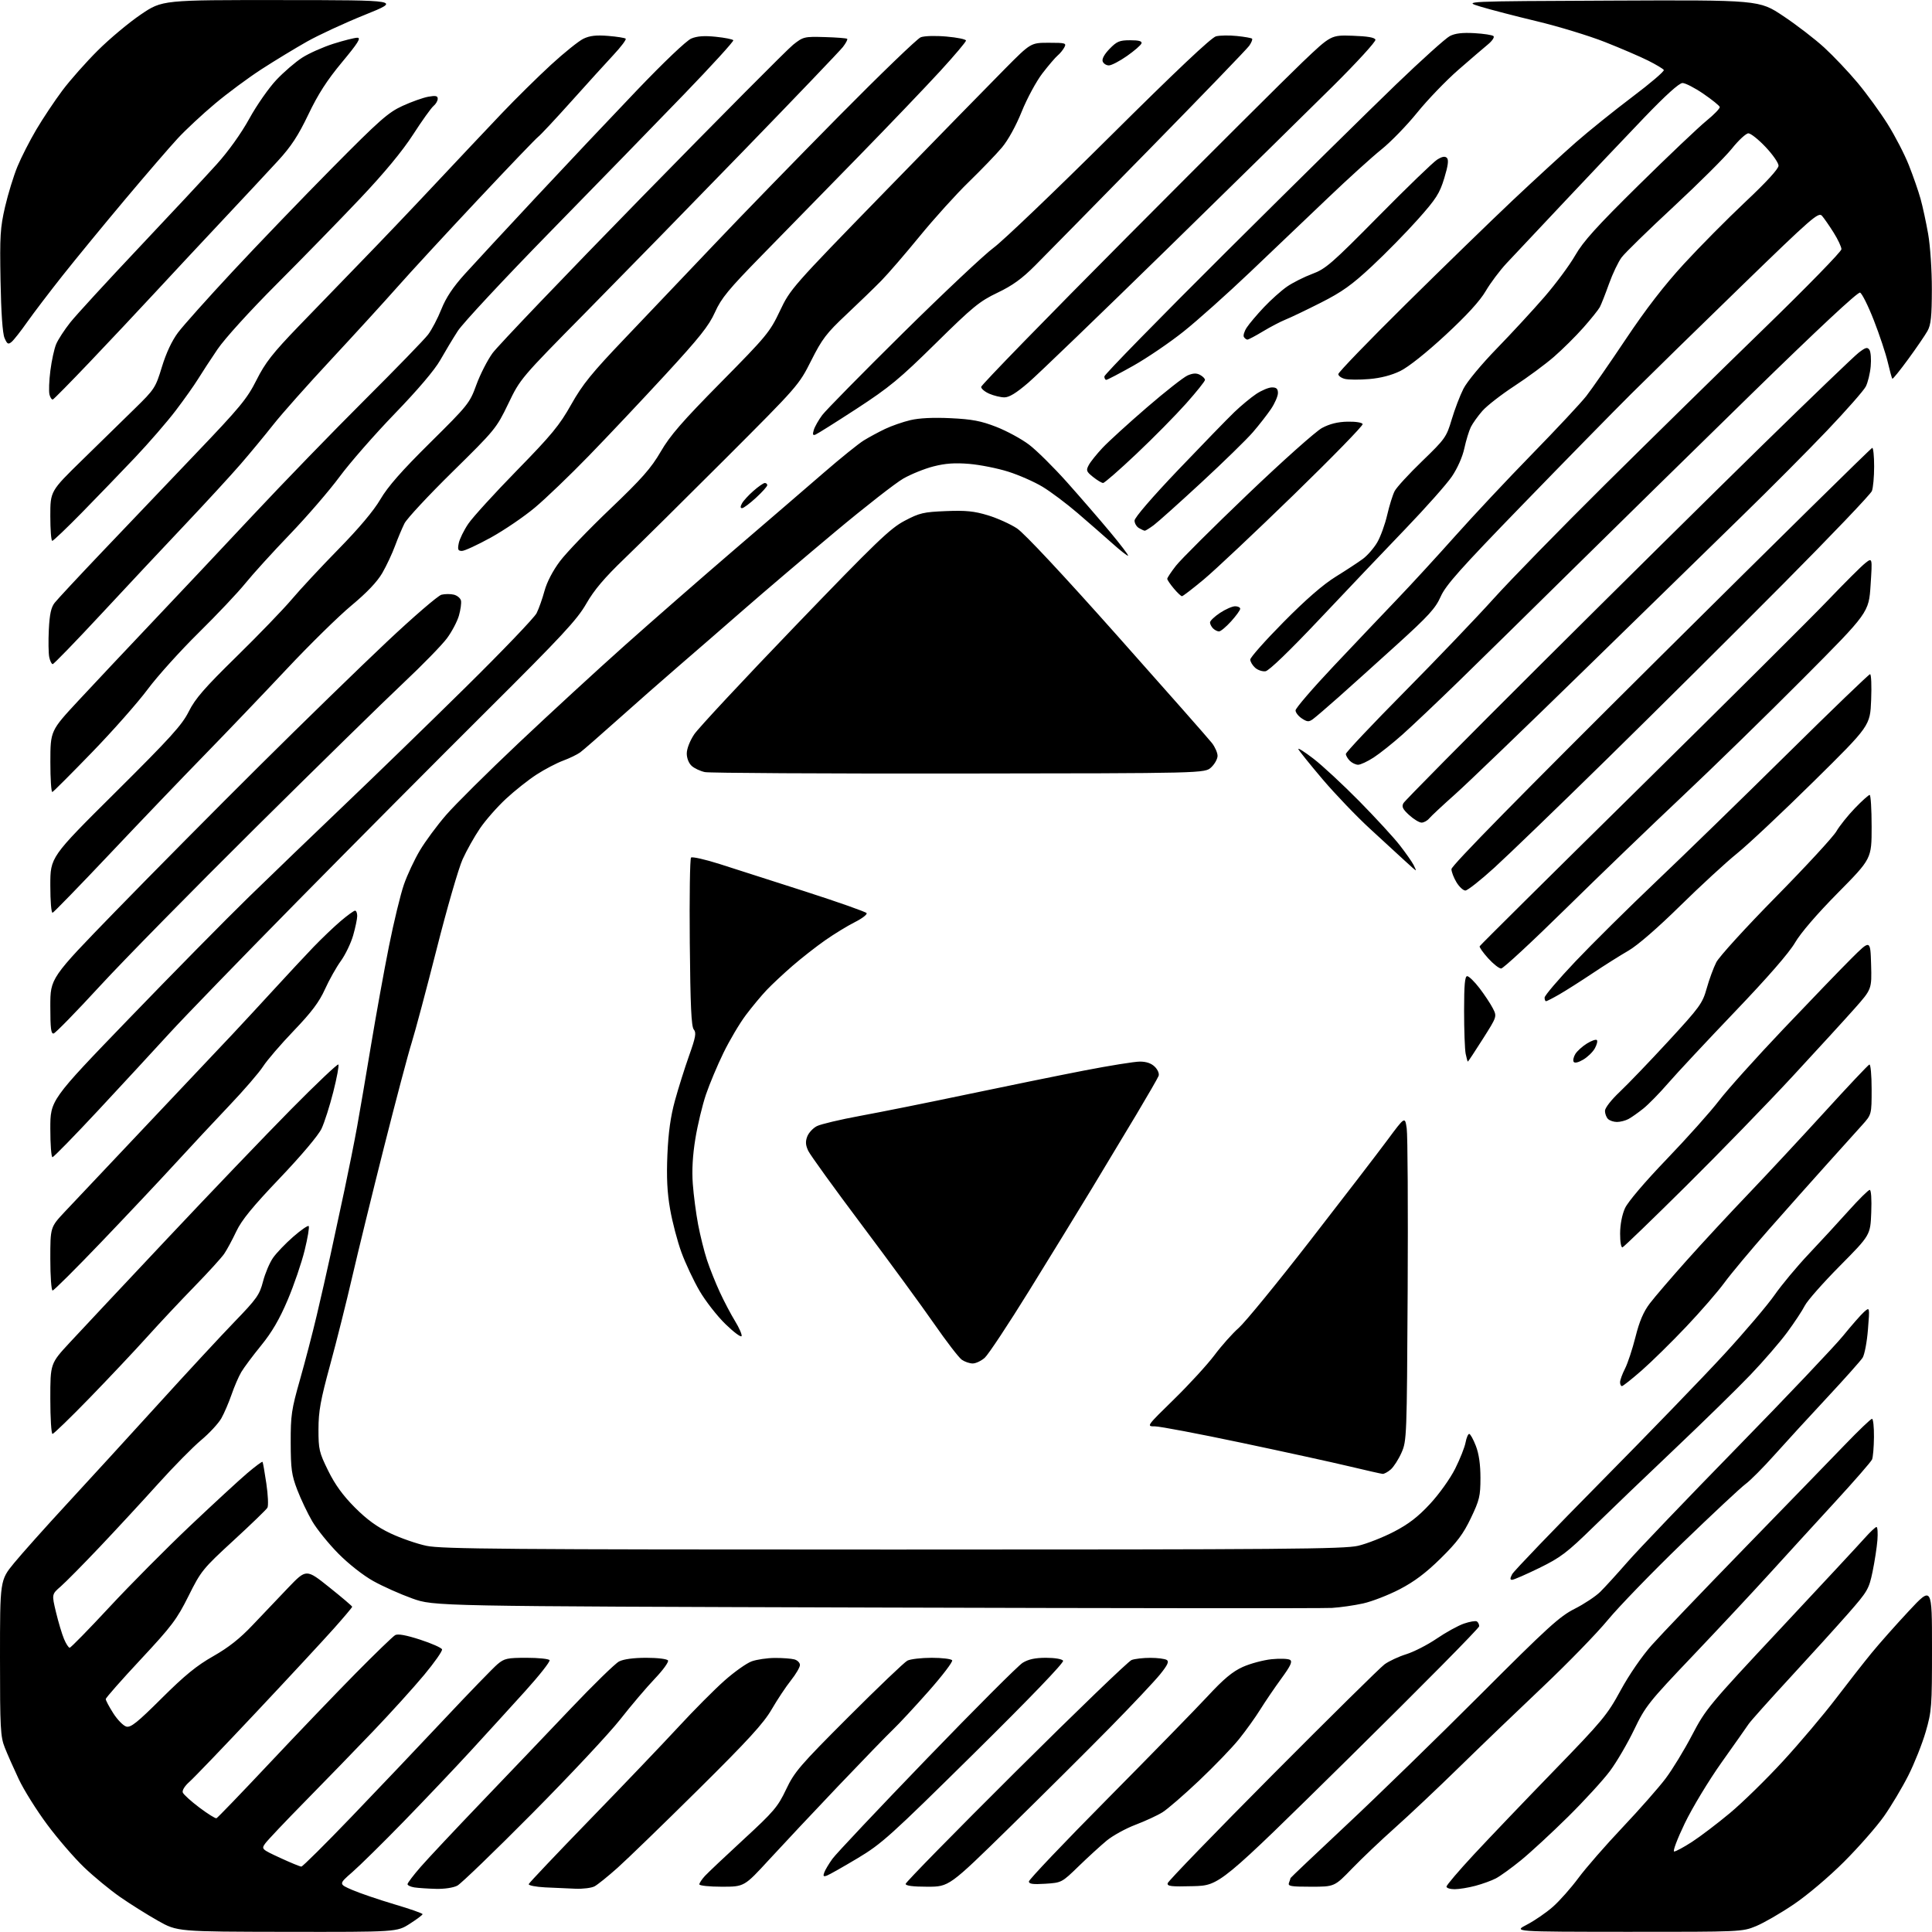 <?xml version="1.0" encoding="UTF-8" standalone="no"?>
<svg 
  version="1.1" 
  xmlns="http://www.w3.org/2000/svg" 
  xmlns:xlink="http://www.w3.org/1999/xlink" 
  xmlns:svg="http://www.w3.org/2000/svg"
  xmlns:rdf="http://www.w3.org/1999/02/22-rdf-syntax-ns#"
  xmlns:cc="http://creativecommons.org/ns#"
  xmlns:dc="http://purl.org/dc/elements/1.1/"
  viewBox="0 0 768 768"
  width="768"
  height="768"
>
<style>svg {background-color: white; }</style>"
<path stroke="none" fill="black" fill-rule="evenodd" d="M114.13,767.94C70.50,767.87 70.50,767.87 62.81,763.54C58.58,761.15 51.83,756.92 47.81,754.13C43.79,751.34 37.31,746.01 33.42,742.28C29.53,738.55 22.91,730.89 18.73,725.25C14.54,719.62 9.47,711.52 7.46,707.25C5.45,702.99 2.95,697.35 1.91,694.71C0.18,690.37 0.00,687.07 -0.00,659.05C-0.00,628.17 -0.00,628.17 5.57,621.37C8.63,617.64 18.21,606.91 26.87,597.54C35.52,588.17 51.80,570.38 63.05,558.00C74.29,545.62 87.89,530.95 93.26,525.39C102.07,516.28 103.19,514.70 104.56,509.39C105.40,506.15 107.19,501.93 108.54,500.00C109.89,498.07 113.49,494.31 116.55,491.64C119.61,488.96 122.38,487.05 122.71,487.38C123.05,487.71 122.32,492.06 121.10,497.03C119.88,502.01 116.84,510.90 114.34,516.79C111.10,524.43 108.07,529.61 103.81,534.84C100.52,538.88 96.97,543.63 95.92,545.41C94.87,547.18 93.13,551.21 92.05,554.36C90.96,557.51 89.14,561.76 87.99,563.80C86.84,565.83 83.21,569.75 79.92,572.50C76.64,575.25 68.93,583.08 62.79,589.90C56.65,596.72 46.25,607.97 39.68,614.90C33.11,621.83 26.12,628.91 24.15,630.63C20.55,633.75 20.55,633.75 22.26,640.88C23.20,644.79 24.63,649.58 25.44,651.50C26.24,653.43 27.26,655.00 27.70,655.00C28.14,655.00 35.25,647.73 43.50,638.85C51.75,629.97 66.16,615.46 75.51,606.60C84.87,597.75 95.12,588.30 98.29,585.61C101.46,582.92 104.19,580.89 104.36,581.11C104.53,581.32 105.21,585.21 105.88,589.75C106.55,594.28 106.74,598.61 106.30,599.35C105.86,600.10 99.79,605.97 92.80,612.39C80.60,623.61 79.90,624.48 74.93,634.45C70.32,643.71 68.28,646.41 55.92,659.66C48.30,667.82 42.05,674.91 42.04,675.41C42.02,675.91 43.37,678.45 45.04,681.06C46.70,683.66 49.04,686.04 50.23,686.35C51.99,686.81 54.64,684.68 64.30,675.06C73.43,665.98 78.21,662.08 84.78,658.36C90.85,654.91 95.40,651.32 100.42,646.00C104.31,641.88 110.70,635.16 114.62,631.08C121.75,623.66 121.75,623.66 130.87,630.95C135.89,634.96 140.00,638.45 140.00,638.71C140.00,638.97 136.74,642.84 132.75,647.32C128.76,651.80 114.93,666.72 102.00,680.47C89.07,694.23 77.06,706.75 75.30,708.30C73.43,709.95 72.34,711.71 72.66,712.55C72.96,713.34 75.93,716.03 79.25,718.53C82.57,721.03 85.63,722.94 86.05,722.78C86.47,722.63 95.91,712.83 107.03,701.00C118.15,689.17 133.60,673.06 141.37,665.18C149.14,657.31 156.22,650.47 157.10,649.98C158.17,649.38 161.47,649.99 167.02,651.79C171.60,653.28 175.51,655.02 175.72,655.65C175.93,656.28 172.72,660.86 168.59,665.82C164.47,670.78 155.36,680.84 148.35,688.17C141.34,695.50 129.16,708.06 121.27,716.08C113.38,724.10 106.24,731.65 105.39,732.86C103.88,735.01 104.01,735.13 111.36,738.53C115.49,740.44 119.28,742.00 119.79,742.00C120.29,742.00 129.25,733.11 139.68,722.25C150.12,711.39 166.78,693.85 176.71,683.28C186.64,672.71 196.13,662.92 197.78,661.53C200.49,659.25 201.65,659.00 209.34,659.00C214.04,659.00 218.14,659.42 218.46,659.94C218.78,660.46 214.45,665.97 208.83,672.19C203.21,678.41 193.44,689.12 187.12,696.00C180.80,702.88 168.84,715.48 160.55,724.00C152.25,732.52 143.02,741.62 140.03,744.22C134.61,748.94 134.61,748.94 140.05,751.29C143.05,752.58 150.56,755.14 156.75,756.98C162.94,758.81 167.99,760.58 167.98,760.91C167.97,761.23 165.66,762.96 162.86,764.75C157.77,768.00 157.77,768.00 114.13,767.94zM647.00,767.93C601.50,767.90 601.50,767.90 607.00,765.06C610.02,763.49 614.67,760.30 617.32,757.96C619.97,755.62 624.53,750.47 627.46,746.51C630.39,742.55 638.27,733.51 644.99,726.41C651.70,719.31 659.40,710.58 662.09,707.00C664.79,703.42 669.53,695.65 672.62,689.73C678.06,679.34 679.29,677.86 707.88,647.30C724.17,629.89 739.23,613.70 741.33,611.32C743.44,608.95 745.52,607.00 745.94,607.00C746.36,607.00 746.52,609.36 746.30,612.25C746.07,615.14 745.20,620.78 744.37,624.80C742.93,631.70 742.40,632.59 734.77,641.30C730.33,646.36 719.92,657.84 711.65,666.81C703.37,675.79 695.93,684.11 695.12,685.31C694.31,686.52 689.48,693.38 684.38,700.56C679.25,707.79 672.71,718.60 669.72,724.81C666.73,731.03 664.85,736.00 665.51,736.00C666.16,736.00 669.35,734.28 672.59,732.18C675.84,730.08 682.61,724.94 687.64,720.75C692.67,716.56 702.20,707.24 708.82,700.03C715.44,692.83 724.82,681.72 729.68,675.36C734.53,668.99 740.98,660.76 744.00,657.07C747.02,653.38 753.66,645.89 758.75,640.44C768.00,630.52 768.00,630.52 768.00,655.15C768.00,678.46 767.87,680.24 765.50,688.41C764.12,693.17 761.01,700.98 758.59,705.78C756.17,710.57 751.81,717.88 748.91,722.00C746.00,726.12 738.87,734.25 733.06,740.06C727.02,746.10 718.45,753.35 713.05,757.00C707.85,760.52 701.10,764.42 698.05,765.67C692.55,767.93 692.11,767.95 647.00,767.93zM173.30,750.85C170.11,750.77 166.26,750.51 164.75,750.28C163.24,750.05 162.00,749.47 162.00,748.98C162.00,748.50 164.36,745.39 167.25,742.08C170.14,738.77 181.05,727.15 191.50,716.25C201.95,705.35 217.87,688.67 226.88,679.18C235.90,669.68 244.54,661.26 246.08,660.46C247.86,659.54 251.85,659.00 256.89,659.00C261.46,659.00 265.16,659.46 265.54,660.06C265.90,660.65 263.54,663.91 260.29,667.31C257.04,670.72 250.85,678.00 246.54,683.50C242.22,689.00 226.50,705.80 211.60,720.82C196.69,735.85 183.28,748.79 181.80,749.57C180.23,750.40 176.68,750.94 173.30,750.85zM228.82,750.80C225.89,750.70 220.43,750.45 216.68,750.26C212.93,750.06 210.01,749.48 210.18,748.96C210.36,748.44 221.32,736.88 234.54,723.26C247.77,709.64 263.57,693.10 269.67,686.50C275.76,679.90 283.99,671.62 287.95,668.11C291.91,664.59 296.81,661.12 298.83,660.40C300.85,659.68 304.98,659.07 308.00,659.06C311.02,659.04 314.51,659.30 315.75,659.63C316.99,659.96 318.00,660.97 317.99,661.87C317.98,662.76 316.37,665.52 314.39,668.00C312.42,670.48 308.98,675.65 306.75,679.50C303.55,685.03 297.41,691.74 277.60,711.36C263.79,725.03 249.35,739.03 245.50,742.47C241.65,745.91 237.52,749.23 236.32,749.86C235.11,750.49 231.74,750.91 228.82,750.80zM578.25,750.99C576.46,750.99 575.00,750.53 575.00,749.96C575.00,749.39 579.89,743.65 585.87,737.21C591.85,730.77 606.14,715.82 617.62,703.99C637.01,684.01 638.91,681.73 644.22,671.95C647.59,665.75 652.67,658.37 656.59,653.97C660.24,649.86 676.80,632.55 693.39,615.50C709.98,598.45 728.00,579.89 733.43,574.25C738.86,568.61 743.68,564.00 744.15,564.00C744.62,564.00 744.97,567.26 744.93,571.25C744.89,575.24 744.55,579.24 744.18,580.14C743.81,581.04 737.15,588.69 729.38,597.14C721.62,605.59 709.95,618.35 703.46,625.50C696.97,632.65 683.25,647.33 672.99,658.12C655.30,676.70 654.07,678.26 649.58,687.60C646.97,693.03 642.66,700.40 640.00,703.98C637.33,707.57 629.83,715.76 623.33,722.19C616.82,728.62 608.40,736.40 604.61,739.48C600.82,742.57 596.32,745.82 594.61,746.70C592.90,747.59 589.25,748.91 586.50,749.64C583.75,750.38 580.04,750.98 578.25,750.99zM286.93,750.00C281.99,750.00 278.00,749.58 278.00,749.06C278.00,748.54 279.01,747.02 280.25,745.68C281.49,744.35 288.43,737.79 295.68,731.11C307.59,720.14 309.21,718.24 312.49,711.32C315.81,704.32 317.96,701.83 337.31,682.47C348.97,670.81 359.48,660.77 360.68,660.14C361.89,659.51 366.25,659.00 370.38,659.00C374.50,659.00 378.16,659.45 378.50,660.00C378.84,660.55 374.64,666.06 369.17,672.25C363.70,678.44 357.32,685.30 355.01,687.50C352.70,689.70 342.86,699.85 333.15,710.05C323.44,720.25 311.08,733.42 305.68,739.30C295.85,750.00 295.85,750.00 286.93,750.00zM368.63,750.00C362.93,750.00 360.00,749.62 360.00,748.88C360.00,748.27 379.69,728.19 403.75,704.26C427.81,680.34 448.54,660.37 449.82,659.88C451.09,659.40 454.46,659.01 457.32,659.02C460.17,659.02 463.09,659.40 463.80,659.86C464.79,660.48 464.14,661.89 461.15,665.59C458.97,668.29 450.06,677.75 441.34,686.62C432.63,695.48 414.65,713.37 401.38,726.37C377.26,750.00 377.26,750.00 368.63,750.00zM474.32,749.78C465.51,750.02 463.89,749.83 464.17,748.60C464.35,747.79 483.11,728.41 505.85,705.53C528.60,682.66 548.62,662.90 550.35,661.62C552.08,660.34 555.98,658.52 559.00,657.58C562.02,656.64 567.48,653.85 571.12,651.37C574.75,648.89 579.62,646.21 581.93,645.41C584.24,644.62 586.55,644.22 587.07,644.54C587.58,644.86 588.00,645.72 588.00,646.46C588.00,647.19 564.78,670.68 536.40,698.65C484.80,749.50 484.80,749.50 474.32,749.78zM521.14,750.00C513.02,750.00 511.87,749.79 512.39,748.42C512.73,747.55 513.00,746.71 513.00,746.56C513.00,746.41 523.01,736.92 535.25,725.46C547.49,714.01 571.37,690.76 588.32,673.80C615.25,646.84 619.99,642.53 625.94,639.53C629.69,637.64 634.27,634.60 636.13,632.78C637.98,630.95 642.82,625.64 646.89,620.98C650.95,616.31 670.54,595.85 690.42,575.50C710.31,555.15 729.31,535.12 732.66,531.00C736.01,526.88 739.76,522.60 741.00,521.50C743.26,519.50 743.26,519.50 742.54,528.50C742.15,533.45 741.19,538.50 740.41,539.73C739.62,540.95 733.25,548.10 726.24,555.62C719.23,563.13 709.84,573.38 705.36,578.39C700.89,583.40 695.71,588.60 693.86,589.94C692.01,591.29 680.70,601.86 668.71,613.44C656.73,625.02 643.40,638.79 639.08,644.03C634.77,649.26 623.20,661.16 613.37,670.47C603.54,679.77 588.52,694.20 580.00,702.54C571.48,710.88 560.00,721.70 554.50,726.59C549.00,731.49 541.35,738.76 537.49,742.75C530.48,750.00 530.48,750.00 521.14,750.00zM415.52,748.82C410.59,749.13 409.00,748.91 409.00,747.92C409.00,747.19 423.06,732.40 440.25,715.05C457.44,697.70 475.35,679.35 480.05,674.29C486.45,667.38 489.96,664.46 494.05,662.62C497.05,661.28 502.20,659.90 505.50,659.56C508.80,659.23 512.09,659.35 512.82,659.83C513.84,660.50 513.02,662.23 509.32,667.29C506.67,670.92 502.93,676.42 501.00,679.52C499.07,682.63 495.25,687.96 492.50,691.37C489.75,694.78 482.60,702.19 476.62,707.85C470.64,713.51 464.11,719.16 462.12,720.40C460.13,721.65 455.30,723.88 451.39,725.37C447.48,726.85 442.31,729.70 439.89,731.70C437.48,733.70 432.47,738.28 428.77,741.87C422.08,748.37 422.01,748.40 415.52,748.82zM328.74,745.56C327.34,746.09 327.11,745.84 327.65,744.36C328.01,743.34 329.48,740.88 330.91,738.90C332.33,736.92 349.21,719.03 368.40,699.14C387.60,679.25 404.75,662.08 406.52,660.99C408.81,659.58 411.49,659.00 415.81,659.00C419.33,659.00 422.18,659.49 422.60,660.16C423.04,660.87 409.56,674.90 387.27,696.91C353.78,729.98 350.50,732.94 340.87,738.70C335.16,742.11 329.71,745.20 328.74,745.56zM529.50,639.17C526.20,639.38 444.53,639.31 348.00,639.02C172.50,638.50 172.50,638.50 163.90,635.42C159.18,633.73 152.20,630.62 148.40,628.50C144.39,626.27 138.57,621.70 134.50,617.58C130.65,613.69 125.98,607.91 124.12,604.74C122.27,601.57 119.59,595.95 118.17,592.24C115.92,586.38 115.59,583.94 115.56,573.50C115.53,562.62 115.87,560.29 119.23,548.50C121.26,541.35 124.26,529.88 125.88,523.00C127.51,516.12 129.97,505.32 131.34,499.00C132.72,492.68 135.24,480.98 136.94,473.00C138.64,465.02 140.90,453.71 141.96,447.85C143.02,442.00 145.51,427.42 147.49,415.46C149.48,403.50 152.68,385.82 154.61,376.17C156.54,366.53 159.22,355.47 160.57,351.60C161.92,347.73 164.78,341.63 166.93,338.03C169.07,334.44 173.74,328.12 177.31,324.00C180.87,319.88 193.84,307.00 206.14,295.39C218.44,283.77 237.43,266.30 248.35,256.56C259.27,246.82 278.85,229.72 291.85,218.56C304.86,207.40 320.91,193.59 327.52,187.86C334.12,182.14 341.24,176.40 343.33,175.10C345.42,173.81 349.24,171.75 351.81,170.52C354.39,169.29 358.93,167.71 361.90,167.01C365.38,166.18 371.04,165.91 377.90,166.24C386.44,166.65 389.96,167.32 396.05,169.69C400.20,171.31 406.05,174.48 409.05,176.75C412.05,179.02 418.84,185.74 424.15,191.69C429.45,197.64 437.17,206.55 441.29,211.50C445.42,216.45 448.63,220.67 448.43,220.89C448.23,221.10 445.46,218.95 442.28,216.10C439.10,213.26 432.85,207.81 428.39,203.98C423.94,200.16 417.64,195.43 414.39,193.48C411.15,191.53 405.03,188.83 400.78,187.49C396.53,186.15 389.56,184.76 385.28,184.40C379.55,183.93 375.81,184.19 371.08,185.40C367.55,186.30 362.15,188.48 359.08,190.24C356.01,191.99 343.82,201.51 332.00,211.39C320.18,221.27 303.75,235.24 295.50,242.45C287.25,249.65 275.55,259.81 269.50,265.02C263.45,270.24 252.71,279.68 245.64,286.00C238.57,292.32 231.82,298.21 230.64,299.08C229.46,299.94 226.39,301.43 223.82,302.38C221.24,303.34 216.52,305.81 213.32,307.88C210.12,309.94 204.64,314.28 201.15,317.52C197.66,320.75 193.00,326.06 190.79,329.31C188.58,332.56 185.48,338.08 183.90,341.57C182.31,345.06 177.67,361.09 173.59,377.21C169.50,393.32 165.02,410.10 163.64,414.50C162.25,418.90 157.31,437.58 152.65,456.01C147.99,474.44 142.32,497.62 140.03,507.51C137.75,517.40 133.80,533.15 131.25,542.50C127.41,556.57 126.61,560.99 126.60,568.14C126.59,576.17 126.87,577.35 130.46,584.64C133.19,590.18 136.32,594.49 141.06,599.25C145.87,604.07 149.90,607.00 155.18,609.51C159.24,611.43 165.69,613.68 169.53,614.49C175.53,615.76 201.41,615.97 355.00,615.97C510.46,615.97 534.32,615.78 539.89,614.47C543.40,613.64 549.82,611.11 554.15,608.86C559.98,605.83 563.72,602.94 568.50,597.78C572.14,593.84 576.48,587.76 578.45,583.83C580.37,580.00 582.23,575.32 582.58,573.43C582.93,571.54 583.59,570.00 584.03,570.00C584.47,570.00 585.66,572.14 586.67,574.75C587.90,577.93 588.50,582.14 588.50,587.50C588.50,594.70 588.12,596.30 584.70,603.45C581.69,609.76 579.21,613.07 572.70,619.48C566.81,625.27 562.21,628.73 556.38,631.76C551.91,634.08 545.38,636.61 541.88,637.39C538.37,638.17 532.80,638.97 529.50,639.17zM601.09,628.00C600.22,628.00 600.22,627.45 601.12,625.75C601.78,624.51 617.66,607.98 636.42,589.00C655.19,570.02 677.25,547.20 685.45,538.28C693.65,529.36 702.64,518.78 705.42,514.78C708.21,510.78 714.31,503.45 718.99,498.50C723.67,493.55 730.83,485.79 734.89,481.25C738.96,476.71 742.72,473.00 743.24,473.00C743.81,473.00 744.06,476.69 743.85,481.99C743.50,490.97 743.50,490.97 731.35,503.24C724.67,509.98 718.41,517.08 717.45,519.00C716.49,520.92 713.33,525.70 710.44,529.62C707.55,533.53 700.98,541.13 695.84,546.50C690.70,551.88 677.27,565.02 666.00,575.71C654.73,586.39 640.10,600.42 633.50,606.87C622.89,617.24 620.38,619.14 611.88,623.30C606.59,625.88 601.73,628.00 601.09,628.00zM549.60,585.89C548.99,585.84 543.10,584.50 536.50,582.93C529.90,581.35 510.57,577.12 493.54,573.53C476.52,569.94 461.03,567.00 459.13,567.00C455.68,567.00 455.68,567.00 466.67,556.25C472.72,550.34 479.96,542.43 482.78,538.68C485.59,534.92 489.93,530.05 492.44,527.84C494.94,525.64 507.71,510.04 520.80,493.17C533.90,476.30 547.74,458.29 551.56,453.13C558.50,443.77 558.50,443.77 559.19,448.57C559.58,451.21 559.74,480.21 559.57,513.01C559.25,571.31 559.20,572.76 557.12,577.46C555.95,580.11 554.02,583.11 552.84,584.14C551.66,585.16 550.20,585.95 549.60,585.89zM20.87,570.00C20.39,570.00 20.00,563.71 20.00,556.02C20.00,542.03 20.00,542.03 27.75,533.66C32.01,529.06 49.43,510.49 66.46,492.40C83.48,474.30 105.62,451.19 115.65,441.03C125.69,430.87 134.17,422.83 134.50,423.16C134.83,423.49 133.93,428.36 132.50,433.99C131.08,439.61 128.97,446.21 127.82,448.66C126.57,451.31 119.86,459.27 111.25,468.31C100.42,479.67 96.05,485.01 93.93,489.50C92.37,492.80 90.22,496.80 89.14,498.38C88.07,499.96 82.74,505.81 77.31,511.38C71.88,516.95 63.40,525.98 58.47,531.46C53.54,536.94 43.25,547.85 35.62,555.71C27.98,563.57 21.34,570.00 20.87,570.00zM644.75,551.00C644.34,551.00 644.00,550.31 644.00,549.46C644.00,548.61 644.88,546.19 645.96,544.07C647.04,541.96 648.91,536.29 650.12,531.49C651.69,525.22 653.31,521.44 655.83,518.12C657.76,515.58 664.38,507.88 670.52,501.00C676.66,494.12 687.72,482.19 695.10,474.49C702.47,466.78 716.08,452.15 725.35,441.99C734.61,431.82 742.60,423.35 743.10,423.17C743.60,422.98 744.00,427.34 744.00,432.94C744.00,443.04 744.00,443.04 740.20,447.27C738.11,449.60 731.93,456.47 726.45,462.54C720.98,468.61 710.57,480.31 703.32,488.54C696.08,496.77 688.02,506.40 685.43,509.95C682.83,513.50 675.99,521.38 670.23,527.45C664.47,533.53 656.55,541.31 652.63,544.75C648.71,548.18 645.16,550.99 644.75,551.00zM386.67,542.00C385.44,542.00 383.49,541.33 382.33,540.52C381.16,539.70 376.23,533.29 371.36,526.27C366.49,519.25 353.56,501.57 342.62,487.00C331.68,472.43 322.09,459.15 321.30,457.49C320.23,455.25 320.12,453.81 320.89,451.79C321.45,450.31 323.17,448.45 324.71,447.66C326.24,446.87 334.02,445.03 342.00,443.56C349.98,442.10 369.10,438.26 384.50,435.02C399.90,431.79 420.77,427.53 430.88,425.57C440.99,423.61 451.01,422.00 453.13,422.00C455.71,422.00 457.69,422.69 459.08,424.08C460.26,425.26 460.90,426.82 460.56,427.70C460.23,428.56 456.30,435.38 451.82,442.88C447.35,450.37 439.32,463.70 434.00,472.50C428.67,481.30 417.49,499.52 409.15,513.00C400.81,526.48 392.84,538.51 391.44,539.75C390.03,540.99 387.89,542.00 386.67,542.00zM294.80,531.11C294.59,531.73 291.71,529.59 288.39,526.36C285.07,523.14 280.43,517.18 278.07,513.13C275.71,509.08 272.47,502.19 270.88,497.83C269.28,493.46 267.26,485.75 266.38,480.69C265.21,474.03 264.92,468.07 265.30,459.00C265.68,450.18 266.56,443.85 268.30,437.50C269.66,432.55 272.19,424.52 273.92,419.65C276.54,412.29 276.86,410.53 275.79,409.24C274.81,408.07 274.43,399.76 274.20,374.70C274.03,356.55 274.26,341.34 274.70,340.90C275.14,340.47 280.23,341.61 286.00,343.44C291.77,345.28 307.17,350.21 320.20,354.41C333.24,358.61 344.17,362.47 344.49,362.98C344.81,363.50 342.69,365.12 339.79,366.58C336.88,368.04 331.57,371.29 328.00,373.79C324.43,376.29 318.60,380.85 315.06,383.92C311.52,386.99 306.90,391.30 304.81,393.50C302.71,395.70 298.97,400.20 296.49,403.50C294.01,406.80 290.01,413.55 287.60,418.50C285.18,423.45 282.05,430.91 280.63,435.09C279.22,439.26 277.32,447.13 276.43,452.59C275.34,459.20 275.00,465.20 275.40,470.62C275.72,475.08 276.68,482.34 277.51,486.75C278.35,491.16 279.93,497.50 281.02,500.82C282.11,504.15 284.42,509.92 286.14,513.65C287.86,517.37 290.60,522.57 292.22,525.20C293.84,527.84 295.00,530.50 294.80,531.11zM20.91,513.00C20.41,513.00 20.00,507.34 20.00,500.43C20.00,487.85 20.00,487.85 25.75,481.70C28.91,478.32 43.65,462.71 58.49,447.03C73.34,431.34 88.66,415.12 92.53,411.00C96.40,406.88 103.90,398.77 109.19,393.00C114.48,387.23 121.44,379.76 124.65,376.42C127.87,373.08 132.70,368.46 135.39,366.17C138.08,363.88 140.67,362.00 141.14,362.00C141.61,362.00 142.00,362.94 142.00,364.10C142.00,365.25 141.27,368.74 140.38,371.85C139.48,374.96 137.28,379.52 135.49,382.00C133.69,384.48 130.86,389.53 129.18,393.23C126.89,398.31 123.85,402.36 116.78,409.73C111.63,415.10 106.14,421.49 104.58,423.92C103.02,426.35 96.97,433.37 91.12,439.51C85.28,445.66 75.59,456.04 69.59,462.59C63.59,469.14 50.39,483.16 40.25,493.75C30.11,504.34 21.41,513.00 20.91,513.00zM644.98,495.83C644.41,496.03 644.01,493.71 644.02,490.33C644.04,486.77 644.79,482.86 645.96,480.28C647.10,477.77 653.80,469.89 662.55,460.78C670.62,452.38 679.97,441.92 683.31,437.55C686.66,433.17 698.18,420.35 708.92,409.05C719.66,397.75 731.83,385.12 735.97,381.00C743.50,373.50 743.50,373.50 743.79,383.35C744.07,393.19 744.07,393.19 737.29,400.85C733.56,405.06 722.40,417.25 712.50,427.95C702.60,438.64 683.58,458.22 670.23,471.45C656.88,484.68 645.52,495.65 644.98,495.83zM20.85,460.00C20.38,460.00 20.00,454.90 20.00,448.67C20.00,437.33 20.00,437.33 51.28,404.92C68.48,387.09 89.96,365.28 99.03,356.45C108.09,347.63 125.15,331.20 136.95,319.95C148.75,308.70 170.40,287.69 185.05,273.24C199.70,258.80 212.42,245.53 213.31,243.74C214.20,241.96 215.62,237.96 216.46,234.85C217.41,231.38 219.77,226.84 222.60,223.08C225.13,219.71 234.12,210.35 242.58,202.28C255.15,190.28 258.82,186.12 262.64,179.55C266.35,173.14 271.24,167.52 286.56,152.00C304.75,133.58 306.04,132.01 310.01,123.63C314.15,114.88 314.74,114.21 351.81,76.13C372.49,54.88 393.99,32.89 399.59,27.25C409.76,17.00 409.76,17.00 416.92,17.00C423.54,17.00 424.00,17.14 423.09,18.83C422.55,19.84 421.37,21.28 420.46,22.04C419.55,22.79 416.81,25.99 414.38,29.15C411.95,32.31 408.26,39.14 406.16,44.34C403.88,50.02 400.73,55.73 398.27,58.65C396.02,61.32 390.09,67.48 385.09,72.34C380.09,77.19 371.35,86.87 365.65,93.84C359.96,100.80 353.10,108.75 350.40,111.51C347.71,114.26 341.43,120.34 336.46,125.01C328.55,132.43 326.79,134.74 322.46,143.35C317.54,153.12 317.25,153.44 288.35,182.35C272.32,198.38 254.29,216.22 248.28,222.00C240.29,229.67 236.18,234.52 233.04,240.00C229.38,246.37 223.45,252.76 193.56,282.50C174.21,301.75 140.29,335.87 118.17,358.32C96.06,380.77 73.13,404.42 67.23,410.88C61.33,417.34 48.67,431.04 39.10,441.32C29.53,451.59 21.32,460.00 20.85,460.00zM642.77,446.00C641.46,446.00 639.86,445.46 639.20,444.80C638.54,444.14 638.00,442.69 638.00,441.58C638.00,440.42 640.48,437.23 643.87,434.03C647.09,430.99 655.79,421.93 663.19,413.90C675.72,400.31 676.77,398.86 678.44,392.90C679.42,389.38 681.14,384.70 682.26,382.51C683.38,380.31 694.04,368.61 705.96,356.51C717.88,344.40 728.68,332.70 729.97,330.50C731.25,328.30 734.58,324.14 737.37,321.25C740.15,318.36 742.78,316.00 743.22,316.00C743.65,316.00 744.00,321.70 744.00,328.67C744.00,341.34 744.00,341.34 730.59,354.92C722.27,363.34 715.79,370.87 713.54,374.74C711.20,378.77 702.67,388.56 689.58,402.24C678.40,413.94 666.49,426.69 663.12,430.58C659.75,434.48 655.31,439.02 653.25,440.67C651.19,442.32 648.52,444.20 647.32,444.84C646.11,445.48 644.07,446.00 642.77,446.00zM629.32,421.24C627.38,422.38 625.93,422.70 625.55,422.08C625.21,421.53 625.51,420.14 626.22,418.98C626.92,417.83 628.99,415.96 630.80,414.83C632.62,413.70 634.41,413.07 634.78,413.44C635.14,413.81 634.78,415.30 633.96,416.76C633.15,418.21 631.06,420.23 629.32,421.24zM583.50,422.00C583.36,422.00 582.97,420.59 582.62,418.88C582.28,417.16 582.00,409.51 582.00,401.88C582.00,391.42 582.31,388.01 583.25,388.04C583.94,388.07 586.12,390.20 588.11,392.79C590.09,395.38 592.48,398.98 593.41,400.79C595.10,404.09 595.10,404.09 589.42,413.04C586.30,417.97 583.63,422.00 583.50,422.00zM21.33,410.82C20.28,411.08 20.00,408.78 20.00,399.99C20.00,388.83 20.00,388.83 45.93,362.16C60.19,347.50 85.95,321.50 103.18,304.39C120.40,287.28 143.16,265.13 153.75,255.16C164.33,245.19 174.12,236.76 175.50,236.41C176.87,236.07 179.09,236.06 180.43,236.39C181.76,236.73 183.03,237.79 183.25,238.75C183.46,239.71 183.09,242.40 182.43,244.72C181.76,247.04 179.63,251.09 177.68,253.72C175.74,256.35 167.94,264.35 160.34,271.50C152.74,278.65 126.31,304.52 101.61,329.00C76.92,353.48 49.05,381.82 39.69,392.00C30.33,402.18 22.07,410.65 21.33,410.82zM614.57,398.00C614.26,398.00 614.00,397.35 614.00,396.56C614.00,395.76 619.51,389.30 626.25,382.19C632.99,375.08 647.45,360.77 658.38,350.38C669.32,340.00 692.73,317.21 710.41,299.75C728.08,282.29 742.92,268.00 743.38,268.00C743.85,268.00 744.04,272.61 743.81,278.25C743.40,288.50 743.40,288.50 720.95,310.65C708.60,322.84 694.90,335.71 690.50,339.26C686.10,342.81 675.92,352.19 667.87,360.10C659.01,368.82 650.92,375.83 647.37,377.88C644.14,379.74 637.67,383.81 633.00,386.94C628.33,390.06 622.39,393.83 619.82,395.31C617.25,396.79 614.89,398.00 614.57,398.00zM596.73,385.00C595.90,385.00 593.58,383.17 591.56,380.93C589.53,378.69 588.02,376.54 588.19,376.15C588.36,375.76 616.93,347.43 651.68,313.20C686.43,278.96 720.22,245.35 726.76,238.50C733.31,231.65 739.93,225.05 741.48,223.84C744.30,221.62 744.30,221.62 743.59,232.56C742.88,243.50 742.88,243.50 716.69,269.81C702.29,284.28 680.60,305.43 668.50,316.81C656.41,328.19 635.64,348.19 622.36,361.25C609.08,374.31 597.55,385.00 596.73,385.00zM20.92,362.83C20.39,363.02 20.00,358.35 20.00,351.94C20.00,340.71 20.00,340.71 45.94,314.95C67.79,293.24 72.37,288.19 75.04,282.84C77.58,277.74 81.30,273.46 94.02,261.00C102.73,252.47 112.59,242.25 115.95,238.28C119.30,234.31 127.68,225.31 134.57,218.28C142.68,210.01 148.55,203.03 151.20,198.50C154.16,193.44 159.63,187.21 170.96,176.00C186.10,161.02 186.72,160.25 189.35,153.00C190.85,148.88 193.75,143.19 195.79,140.38C197.83,137.56 224.62,109.55 255.33,78.14C286.04,46.74 313.03,19.57 315.30,17.77C319.31,14.60 319.70,14.51 327.88,14.74C332.52,14.87 336.52,15.18 336.77,15.44C337.02,15.69 336.25,17.16 335.05,18.70C333.85,20.24 316.29,38.60 296.01,59.50C275.74,80.40 247.38,109.42 233.00,124.00C206.91,150.44 206.84,150.52 202.04,160.50C197.35,170.25 196.78,170.93 179.86,187.57C170.31,196.96 161.73,206.18 160.78,208.07C159.84,209.96 158.15,213.97 157.03,217.00C155.92,220.03 153.65,224.86 151.99,227.74C149.97,231.24 145.91,235.52 139.74,240.66C134.66,244.88 123.08,256.25 114.00,265.92C104.92,275.59 90.26,290.92 81.41,300.00C72.56,309.07 55.53,326.85 43.58,339.50C31.62,352.15 21.43,362.65 20.92,362.83zM582.51,354.00C581.66,354.00 580.08,352.54 578.99,350.75C577.90,348.96 576.99,346.60 576.97,345.50C576.94,344.15 604.10,316.52 660.21,260.78C706.02,215.28 743.84,178.04 744.25,178.03C744.66,178.01 745.00,181.35 745.00,185.43C745.00,189.52 744.60,193.91 744.11,195.18C743.62,196.46 727.76,213.07 708.86,232.09C689.96,251.12 658.62,282.27 639.20,301.32C619.79,320.37 599.44,340.01 593.97,344.97C588.51,349.94 583.35,354.00 582.51,354.00zM562.79,345.97C562.63,345.96 560.70,344.27 558.49,342.22C556.29,340.18 550.11,334.49 544.75,329.59C539.40,324.70 530.86,315.78 525.76,309.79C520.67,303.79 516.33,298.38 516.11,297.78C515.90,297.17 518.60,298.88 522.11,301.58C525.63,304.28 533.83,311.89 540.34,318.49C546.84,325.10 554.09,332.98 556.43,336.00C558.78,339.02 561.23,342.51 561.88,343.75C562.54,344.99 562.94,345.99 562.79,345.97zM565.10,327.00C564.19,327.00 561.98,325.66 560.18,324.02C557.59,321.65 557.11,320.67 557.89,319.27C558.43,318.29 582.86,293.60 612.19,264.39C641.51,235.18 681.25,195.88 700.50,177.04C719.75,158.21 737.00,141.64 738.83,140.22C741.60,138.07 742.32,137.88 743.13,139.07C743.66,139.86 743.89,142.81 743.63,145.64C743.38,148.46 742.49,152.08 741.67,153.67C740.85,155.26 733.95,163.10 726.34,171.10C718.73,179.09 703.50,194.40 692.50,205.11C681.50,215.83 653.38,243.28 630.00,266.13C606.62,288.97 583.45,311.26 578.50,315.67C573.55,320.08 568.88,324.43 568.13,325.34C567.37,326.25 566.01,327.00 565.10,327.00zM20.81,314.83C20.37,315.02 20.01,309.62 20.02,302.83C20.04,290.50 20.04,290.50 31.18,278.50C37.31,271.90 50.47,257.92 60.41,247.43C70.36,236.94 88.37,217.82 100.43,204.93C112.49,192.04 132.52,171.38 144.94,159.00C157.36,146.62 168.71,134.93 170.17,133.00C171.63,131.07 174.01,126.54 175.45,122.92C177.30,118.30 180.07,114.13 184.78,108.92C188.47,104.84 201.15,91.15 212.96,78.50C224.77,65.85 242.78,46.77 252.97,36.11C263.80,24.77 272.86,16.14 274.78,15.33C277.10,14.35 279.96,14.14 284.56,14.62C288.13,14.98 291.26,15.61 291.50,16.00C291.75,16.40 282.88,26.12 271.79,37.61C260.70,49.10 236.75,73.71 218.56,92.30C200.38,110.89 183.93,128.55 182.00,131.54C180.07,134.53 176.93,139.75 175.00,143.16C172.79,147.06 166.13,154.91 156.94,164.42C148.93,172.71 139.06,184.00 135.00,189.50C130.94,195.00 122.06,205.29 115.26,212.37C108.46,219.44 100.49,228.22 97.54,231.87C94.60,235.51 86.25,244.35 78.99,251.50C71.73,258.65 62.60,268.77 58.71,274.00C54.82,279.23 44.89,290.48 36.63,299.00C28.38,307.52 21.26,314.65 20.81,314.83zM381.23,307.49C327.48,307.55 282.02,307.30 280.21,306.92C278.40,306.54 276.04,305.44 274.96,304.46C273.80,303.41 273.00,301.40 273.00,299.52C273.00,297.67 274.23,294.50 275.95,291.92C277.57,289.49 295.58,270.18 315.96,249.00C348.42,215.27 353.83,210.07 359.59,207.03C365.55,203.89 367.11,203.53 376.03,203.17C383.96,202.85 387.23,203.18 392.71,204.84C396.46,205.98 401.66,208.33 404.27,210.05C407.20,212.00 422.47,228.33 444.28,252.85C463.69,274.66 480.56,293.80 481.78,295.38C483.00,296.97 484.00,299.26 484.00,300.46C484.00,301.67 482.87,303.72 481.48,305.02C478.96,307.39 478.96,307.39 381.23,307.49zM539.88,304.00C538.92,304.00 537.44,303.29 536.57,302.43C535.71,301.56 535.00,300.34 535.00,299.71C535.00,299.07 545.47,287.97 558.28,275.03C571.08,262.09 587.02,245.43 593.71,238.00C600.40,230.57 620.41,210.09 638.18,192.47C655.96,174.85 684.34,147.01 701.25,130.59C718.16,114.17 732.00,99.99 732.00,99.07C732.00,98.15 730.60,95.17 728.89,92.45C727.18,89.73 725.10,86.73 724.27,85.79C722.88,84.21 720.36,86.41 692.16,113.79C675.32,130.13 655.68,149.35 648.49,156.50C641.31,163.65 621.86,183.48 605.28,200.58C580.45,226.17 574.70,232.62 572.69,237.17C570.64,241.80 567.88,244.83 555.38,256.17C547.19,263.60 536.74,273.00 532.15,277.08C527.55,281.16 522.94,285.12 521.90,285.87C520.28,287.04 519.65,287.00 517.51,285.60C516.13,284.69 515.00,283.25 515.00,282.39C515.00,281.53 521.86,273.56 530.25,264.67C538.64,255.78 550.03,243.79 555.56,238.01C561.10,232.23 571.43,220.97 578.53,213.00C585.64,205.03 599.35,190.40 609.02,180.50C618.69,170.60 628.37,160.24 630.55,157.47C632.72,154.70 639.79,144.53 646.25,134.86C654.31,122.80 661.58,113.39 669.40,104.89C675.66,98.07 686.69,86.95 693.89,80.17C702.15,72.41 707.00,67.11 707.00,65.86C707.00,64.77 704.68,61.43 701.85,58.44C699.03,55.45 695.95,53.00 695.01,53.00C694.08,53.00 691.10,55.75 688.41,59.12C685.71,62.48 675.29,72.85 665.27,82.16C655.24,91.47 645.95,100.53 644.63,102.30C643.30,104.06 641.04,108.80 639.60,112.83C638.16,116.86 636.52,121.02 635.96,122.08C635.39,123.14 632.44,126.82 629.40,130.25C626.36,133.69 621.09,138.91 617.69,141.86C614.28,144.82 607.23,150.03 602.00,153.44C596.77,156.86 591.05,161.31 589.27,163.34C587.49,165.37 585.43,168.26 584.68,169.76C583.94,171.27 582.78,175.07 582.10,178.21C581.38,181.59 579.36,186.15 577.15,189.41C575.10,192.43 566.80,201.78 558.71,210.20C550.62,218.61 535.30,234.72 524.66,246.00C512.72,258.65 504.45,266.63 503.07,266.83C501.84,267.01 499.97,266.38 498.92,265.43C497.86,264.47 497.00,263.01 497.00,262.18C497.00,261.35 502.96,254.63 510.25,247.26C519.16,238.25 525.96,232.34 531.00,229.23C535.12,226.68 539.98,223.49 541.80,222.14C543.61,220.79 546.17,217.84 547.48,215.59C548.79,213.34 550.57,208.44 551.43,204.71C552.29,200.98 553.62,196.70 554.40,195.21C555.17,193.72 560.10,188.36 565.35,183.29C574.45,174.50 574.99,173.75 577.06,166.79C578.25,162.78 580.35,157.27 581.73,154.55C583.15,151.74 588.87,144.84 594.99,138.55C600.90,132.47 609.44,123.22 613.96,118.00C618.48,112.78 623.98,105.35 626.18,101.50C629.33,95.99 634.72,90.03 651.49,73.50C663.21,61.95 675.30,50.48 678.35,48.00C681.40,45.52 683.77,43.06 683.62,42.52C683.47,41.98 680.54,39.62 677.11,37.27C673.68,34.92 669.95,33.00 668.82,33.00C667.50,33.00 662.12,37.86 653.59,46.75C646.34,54.31 632.15,69.28 622.06,80.00C611.96,90.72 601.53,101.82 598.87,104.66C596.22,107.50 592.49,112.46 590.60,115.69C588.30,119.63 583.03,125.39 574.59,133.20C566.99,140.24 559.89,145.88 556.65,147.47C553.15,149.18 548.85,150.30 544.26,150.68C540.39,151.01 536.04,150.98 534.61,150.62C533.17,150.26 532.00,149.40 532.00,148.71C532.00,148.02 544.05,135.54 558.78,120.98C573.52,106.41 592.64,87.83 601.27,79.68C609.91,71.54 621.23,61.14 626.43,56.58C631.63,52.03 641.75,43.89 648.91,38.49C656.07,33.10 661.68,28.30 661.39,27.82C661.10,27.34 658.30,25.67 655.18,24.10C652.05,22.53 644.33,19.21 638.00,16.71C631.67,14.22 619.52,10.51 611.00,8.47C602.48,6.43 592.35,3.80 588.50,2.63C581.50,0.50 581.50,0.50 640.39,0.24C699.29,-0.02 699.29,-0.02 708.89,6.39C714.18,9.91 721.51,15.55 725.20,18.94C728.88,22.32 734.85,28.62 738.46,32.95C742.07,37.28 747.43,44.65 750.37,49.34C753.31,54.02 757.11,61.37 758.81,65.68C760.51,69.98 762.60,75.97 763.44,79.00C764.29,82.03 765.65,88.33 766.47,93.00C767.31,97.80 767.95,107.37 767.94,115.00C767.92,125.84 767.58,129.10 766.21,131.56C765.27,133.24 761.82,138.29 758.54,142.77C755.27,147.25 752.43,150.76 752.23,150.56C752.03,150.36 751.22,147.41 750.42,143.99C749.62,140.57 747.13,133.07 744.88,127.32C742.63,121.56 740.16,116.62 739.40,116.32C738.51,115.98 722.66,130.78 696.25,156.58C673.29,179.02 641.23,210.48 625.00,226.49C608.77,242.50 588.52,262.39 580.00,270.68C571.48,278.98 561.35,288.57 557.50,292.00C553.65,295.43 548.50,299.53 546.05,301.12C543.61,302.70 540.83,304.00 539.88,304.00zM20.95,264.00C20.51,264.00 19.90,262.76 19.58,261.25C19.26,259.74 19.19,254.80 19.41,250.27C19.72,244.13 20.31,241.42 21.74,239.61C22.79,238.27 31.27,229.16 40.58,219.38C49.88,209.59 66.55,192.11 77.61,180.54C95.43,161.90 98.21,158.54 101.95,151.10C105.45,144.14 108.34,140.45 118.79,129.60C125.73,122.39 137.10,110.65 144.05,103.50C151.01,96.35 164.09,82.63 173.10,73.01C182.12,63.39 194.00,50.80 199.50,45.02C205.00,39.24 213.78,30.58 219.00,25.78C224.22,20.98 230.04,16.31 231.91,15.40C234.44,14.18 236.99,13.89 241.72,14.27C245.23,14.55 248.38,15.05 248.72,15.38C249.05,15.71 246.88,18.59 243.91,21.78C240.93,24.97 233.33,33.35 227.01,40.40C220.68,47.46 214.81,53.74 213.96,54.36C213.10,54.99 202.25,66.30 189.86,79.50C177.46,92.70 163.08,108.29 157.91,114.15C152.73,120.01 140.92,132.93 131.67,142.88C122.41,152.82 112.07,164.45 108.70,168.73C105.33,173.00 99.46,180.10 95.65,184.50C91.84,188.90 81.91,199.70 73.59,208.50C65.26,217.30 50.18,233.39 40.09,244.25C29.99,255.11 21.38,264.00 20.95,264.00zM484.58,251.00C483.93,251.00 482.86,250.46 482.20,249.80C481.54,249.14 481.00,248.07 481.00,247.43C481.00,246.79 482.79,245.08 484.98,243.63C487.17,242.18 489.87,241.00 490.98,241.00C492.09,241.00 493.00,241.45 493.00,242.00C493.00,242.55 491.37,244.80 489.38,247.00C487.39,249.20 485.23,251.00 484.58,251.00zM469.85,237.00C469.48,237.00 468.01,235.62 466.59,233.92C465.17,232.23 464.00,230.50 464.00,230.09C464.00,229.67 465.55,227.33 467.45,224.90C469.35,222.46 482.19,209.67 495.99,196.48C509.78,183.29 523.08,171.43 525.53,170.12C528.58,168.49 531.78,167.70 535.65,167.62C538.90,167.55 541.46,167.96 541.68,168.58C541.88,169.18 529.56,181.82 514.28,196.68C499.00,211.54 482.91,226.69 478.51,230.35C474.12,234.01 470.22,237.00 469.85,237.00zM183.63,219.00C182.07,219.00 181.85,218.48 182.36,215.95C182.69,214.28 184.40,210.79 186.16,208.20C187.91,205.62 196.61,196.07 205.48,187.00C219.23,172.93 222.41,169.08 227.05,160.82C231.59,152.76 235.19,148.32 248.56,134.32C257.40,125.07 273.37,108.28 284.06,97.00C294.75,85.72 317.00,62.84 333.50,46.15C350.00,29.45 364.62,15.35 366.00,14.82C367.43,14.26 371.81,14.14 376.25,14.53C380.51,14.90 384.00,15.62 384.00,16.13C384.00,16.64 379.39,22.09 373.75,28.25C368.11,34.40 353.39,49.80 341.02,62.47C328.66,75.14 311.49,92.70 302.86,101.50C289.61,115.03 286.72,118.53 284.21,124.13C281.79,129.53 278.08,134.18 264.37,149.07C255.09,159.14 241.43,173.63 234.00,181.27C226.57,188.92 216.97,198.14 212.66,201.75C208.34,205.37 200.47,210.73 195.16,213.67C189.84,216.60 184.66,219.00 183.63,219.00zM20.77,215.00C20.34,215.00 20.00,210.56 20.00,205.13C20.00,195.25 20.00,195.25 32.66,182.88C39.62,176.07 49.01,166.89 53.53,162.47C61.45,154.73 61.84,154.14 64.37,145.82C66.06,140.29 68.36,135.40 70.78,132.18C72.85,129.42 82.64,118.47 92.52,107.86C102.41,97.24 120.17,78.78 132.00,66.82C150.88,47.74 154.29,44.72 160.00,42.10C163.57,40.46 168.19,38.82 170.25,38.45C173.20,37.92 174.00,38.09 174.00,39.27C174.00,40.09 173.25,41.37 172.33,42.13C171.41,42.88 167.75,48.00 164.20,53.50C159.91,60.13 152.82,68.70 143.12,78.95C135.08,87.45 120.16,102.75 109.97,112.95C99.27,123.67 89.35,134.60 86.47,138.83C83.74,142.86 80.25,148.19 78.73,150.67C77.20,153.15 73.19,158.81 69.81,163.25C66.44,167.68 59.16,176.08 53.64,181.91C48.12,187.73 38.64,197.56 32.57,203.75C26.50,209.94 21.19,215.00 20.77,215.00zM455.06,210.97C454.75,210.95 453.71,210.48 452.75,209.92C451.79,209.36 451.00,208.02 451.00,206.94C451.00,205.77 457.99,197.66 468.40,186.74C477.97,176.71 487.98,166.41 490.65,163.84C493.32,161.28 497.25,158.02 499.39,156.59C501.53,155.17 504.34,154.00 505.64,154.00C507.42,154.00 508.00,154.55 508.00,156.25C507.99,157.49 506.76,160.33 505.25,162.57C503.74,164.81 500.48,168.99 498.00,171.86C495.52,174.72 486.34,183.69 477.58,191.78C468.82,199.88 460.30,207.51 458.64,208.75C456.97,209.99 455.36,210.99 455.06,210.97zM294.99,202.00C294.27,202.00 294.25,201.41 294.93,200.14C295.47,199.11 297.53,196.86 299.50,195.14C301.46,193.41 303.50,192.00 304.03,192.00C304.57,192.00 305.00,192.39 305.00,192.87C305.00,193.35 302.99,195.60 300.52,197.87C298.06,200.14 295.57,202.00 294.99,202.00zM438.50,191.99C437.95,191.99 436.16,190.92 434.52,189.61C431.82,187.45 431.66,187.00 432.81,184.85C433.51,183.54 435.99,180.46 438.31,177.99C440.64,175.52 448.53,168.32 455.86,162.00C463.18,155.68 470.50,149.93 472.12,149.23C474.25,148.32 475.62,148.26 477.03,149.02C478.12,149.60 479.00,150.50 479.00,151.02C479.00,151.55 475.62,155.77 471.49,160.41C467.36,165.05 458.48,174.06 451.74,180.42C445.01,186.79 439.05,191.99 438.50,191.99zM324.13,172.78C323.10,173.17 322.95,172.71 323.50,170.90C323.90,169.58 325.41,166.93 326.85,165.00C328.30,163.07 342.76,148.38 358.99,132.34C375.22,116.31 391.43,101.06 395.00,98.46C398.57,95.86 419.29,76.05 441.04,54.44C467.36,28.28 481.51,14.91 483.38,14.44C484.92,14.05 488.66,13.99 491.69,14.31C494.73,14.62 497.43,15.10 497.71,15.37C497.98,15.65 497.48,16.91 496.59,18.19C495.70,19.46 477.76,38.05 456.73,59.50C435.71,80.95 415.35,101.66 411.50,105.52C406.26,110.79 402.49,113.51 396.50,116.37C389.38,119.77 386.69,121.97 372.00,136.45C357.64,150.60 353.55,153.99 340.50,162.49C332.25,167.86 324.89,172.49 324.13,172.78zM21.02,158.79C20.60,158.95 19.99,158.08 19.67,156.86C19.36,155.64 19.51,151.37 20.02,147.36C20.53,143.35 21.56,138.60 22.33,136.79C23.09,134.98 25.62,131.10 27.94,128.17C30.27,125.24 42.60,111.81 55.34,98.32C68.08,84.83 81.94,69.97 86.14,65.30C90.80,60.13 95.87,53.04 99.11,47.16C102.03,41.85 106.87,34.92 109.85,31.77C112.83,28.61 117.46,24.63 120.14,22.91C122.82,21.19 128.40,18.71 132.54,17.39C136.69,16.08 140.97,15.00 142.06,15.00C143.62,15.00 142.31,17.09 135.94,24.75C130.00,31.90 126.43,37.44 122.58,45.50C118.52,53.98 115.74,58.22 110.43,64.00C106.64,68.12 96.78,78.70 88.51,87.50C80.24,96.30 68.08,109.33 61.49,116.45C54.89,123.58 43.26,135.95 35.64,143.95C28.02,151.95 21.44,158.63 21.02,158.79zM399.22,157.96C397.73,157.94 395.04,157.29 393.25,156.51C391.46,155.73 390.01,154.51 390.02,153.80C390.03,153.08 416.24,126.16 448.27,93.97C480.30,61.78 511.58,30.60 517.79,24.68C529.09,13.92 529.09,13.92 537.71,14.21C543.61,14.41 546.47,14.90 546.76,15.78C546.99,16.48 539.38,24.81 529.84,34.28C520.30,43.75 490.71,72.81 464.07,98.86C437.43,124.91 412.56,148.87 408.79,152.11C403.98,156.25 401.14,157.99 399.22,157.96zM439.76,151.00C439.34,151.00 439.00,150.39 439.00,149.65C439.00,148.90 460.94,126.47 487.75,99.80C514.56,73.13 544.80,43.34 554.93,33.59C565.07,23.84 574.70,15.17 576.34,14.33C578.43,13.25 581.31,12.91 586.10,13.18C589.84,13.39 593.25,13.92 593.70,14.36C594.14,14.81 593.15,16.28 591.50,17.64C589.85,18.99 584.53,23.57 579.67,27.80C574.82,32.04 567.48,39.67 563.36,44.76C559.24,49.85 552.86,56.42 549.18,59.37C545.51,62.31 535.95,70.96 527.95,78.61C519.95,86.25 506.00,99.54 496.95,108.15C487.90,116.76 476.00,127.40 470.50,131.78C465.00,136.17 456.00,142.29 450.51,145.38C445.01,148.47 440.17,151.00 439.76,151.00zM4.61,135.91C3.26,137.03 2.86,136.81 1.80,134.36C1.02,132.53 0.44,124.33 0.21,111.55C-0.11,93.82 0.09,90.56 2.01,82.22C3.21,77.06 5.43,69.83 6.95,66.17C8.46,62.50 11.84,55.90 14.44,51.50C17.04,47.10 21.69,40.12 24.77,36.00C27.85,31.88 34.23,24.68 38.94,20.00C43.65,15.32 51.33,8.91 56.00,5.75C64.50,-0.01 64.50,-0.01 112.00,0.03C159.50,0.06 159.50,0.06 145.00,5.91C137.03,9.12 126.67,13.91 122.00,16.55C117.33,19.19 109.22,24.11 104.00,27.49C98.78,30.86 90.41,37.06 85.40,41.27C80.40,45.47 73.75,51.66 70.64,55.03C67.52,58.39 58.09,69.33 49.69,79.32C41.29,89.32 30.14,102.90 24.91,109.50C19.68,116.10 13.33,124.45 10.79,128.05C8.26,131.66 5.47,135.19 4.61,135.91zM495.87,135.00C495.46,135.00 494.83,134.53 494.47,133.96C494.12,133.38 494.62,131.69 495.60,130.21C496.57,128.72 499.65,125.08 502.43,122.13C505.22,119.18 509.36,115.48 511.64,113.91C513.92,112.34 518.42,110.08 521.64,108.88C526.96,106.91 529.40,104.79 548.00,85.95C559.27,74.53 569.76,64.40 571.30,63.45C573.29,62.21 574.41,62.01 575.17,62.77C575.93,63.53 575.63,65.87 574.12,70.83C572.28,76.88 570.90,79.05 563.67,87.16C559.09,92.31 550.88,100.68 545.42,105.77C537.39,113.27 533.50,116.05 525.00,120.35C519.23,123.27 512.92,126.29 511.00,127.05C509.07,127.82 505.05,129.92 502.06,131.72C499.07,133.53 496.28,135.00 495.87,135.00zM440.80,26.00C439.77,26.00 438.67,25.30 438.34,24.43C437.96,23.45 438.98,21.58 441.06,19.43C443.96,16.44 445.02,16.00 449.28,16.00C452.74,16.00 454.05,16.36 453.76,17.25C453.53,17.94 450.94,20.19 448.00,22.25C445.06,24.31 441.82,26.00 440.80,26.00z" />

</svg>